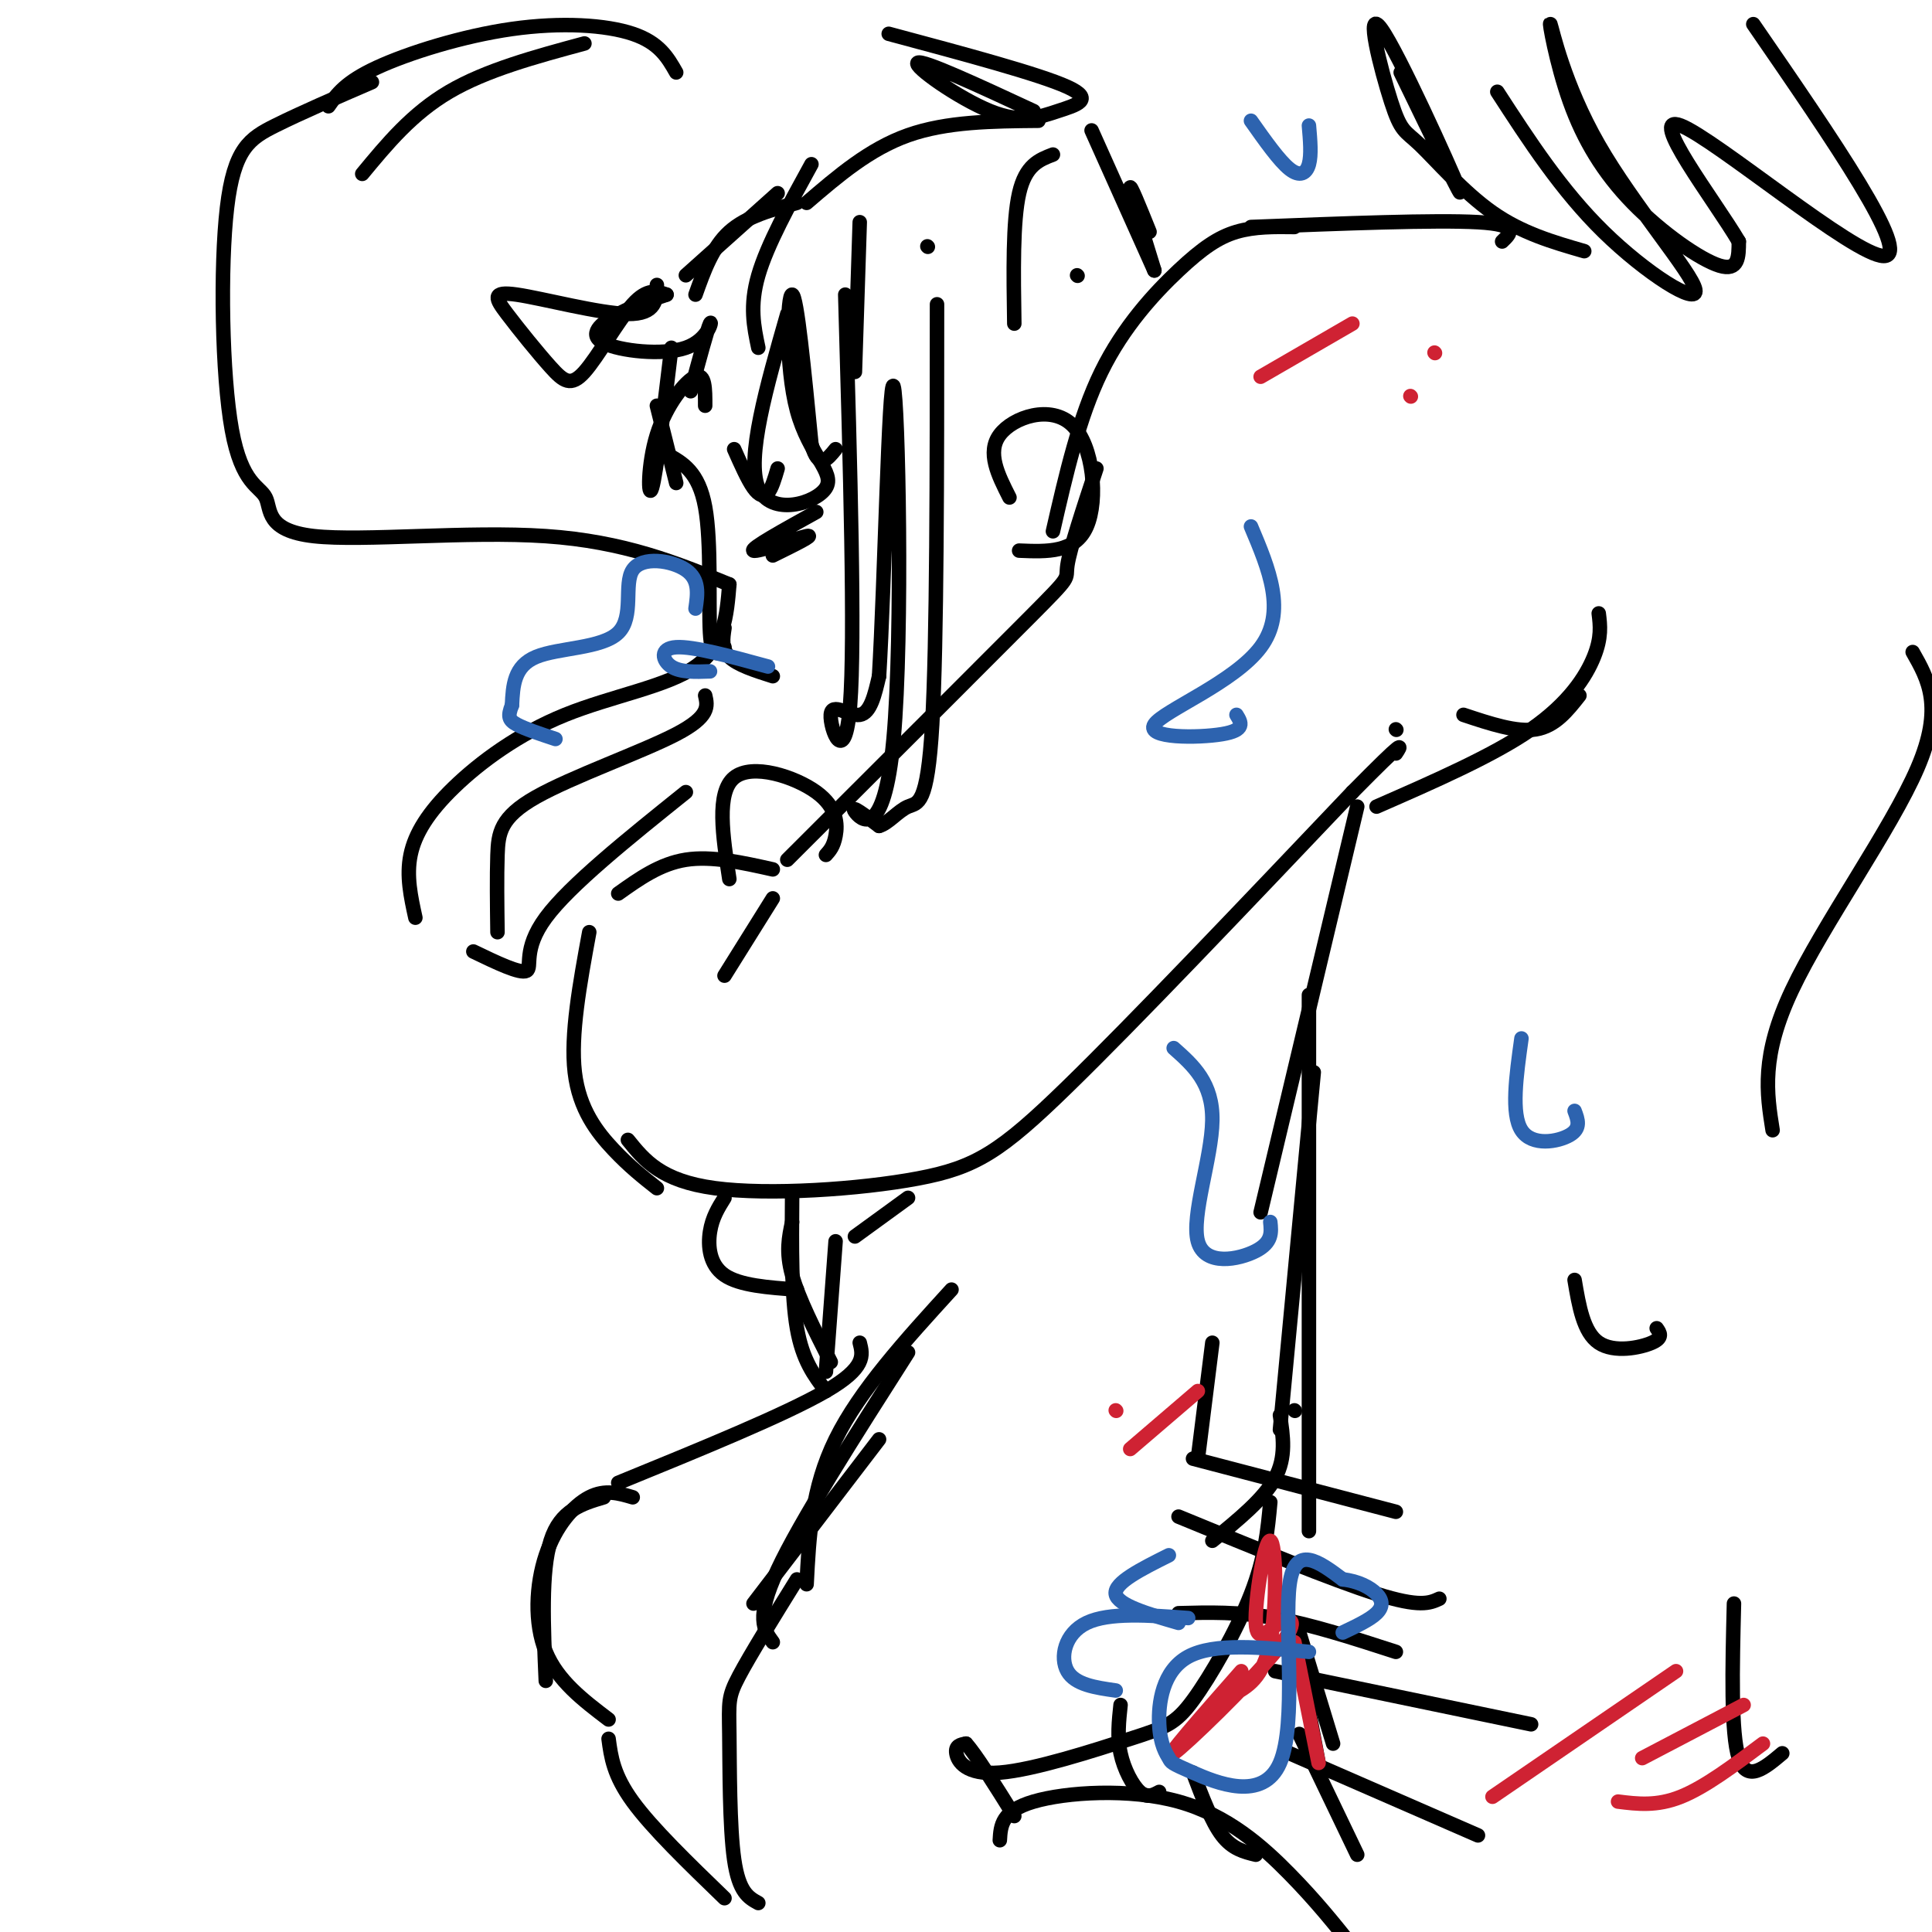 <svg viewBox='0 0 400 400' version='1.1' xmlns='http://www.w3.org/2000/svg' xmlns:xlink='http://www.w3.org/1999/xlink'><g fill='none' stroke='rgb(45,99,175)' stroke-width='3' stroke-linecap='round' stroke-linejoin='round'><path d='M405,102c0.000,0.000 0.100,0.100 0.1,0.1'/></g>
<g fill='none' stroke='rgb(0,0,0)' stroke-width='3' stroke-linecap='round' stroke-linejoin='round'><path d='M136,84c0.000,0.000 4.000,16.000 4,16'/><path d='M138,94c3.333,1.822 6.667,3.644 8,11c1.333,7.356 0.667,20.244 1,26c0.333,5.756 1.667,4.378 3,3'/><path d='M150,130c-0.333,2.167 -0.667,4.333 1,6c1.667,1.667 5.333,2.833 9,4'/><path d='M161,97c-0.600,2.044 -1.200,4.089 -2,5c-0.800,0.911 -1.800,0.689 -3,-1c-1.200,-1.689 -2.600,-4.844 -4,-8'/><path d='M169,106c-6.867,3.800 -13.733,7.600 -13,8c0.733,0.400 9.067,-2.600 11,-3c1.933,-0.400 -2.533,1.800 -7,4'/><path d='M139,72c-1.577,13.107 -3.155,26.214 -4,29c-0.845,2.786 -0.958,-4.750 1,-11c1.958,-6.250 5.988,-11.214 8,-12c2.012,-0.786 2.006,2.607 2,6'/><path d='M136,59c-0.055,3.031 -0.109,6.062 -6,6c-5.891,-0.062 -17.617,-3.216 -23,-4c-5.383,-0.784 -4.423,0.801 -2,4c2.423,3.199 6.309,8.012 9,11c2.691,2.988 4.186,4.151 7,1c2.814,-3.151 6.947,-10.614 10,-14c3.053,-3.386 5.027,-2.693 7,-2'/><path d='M138,61c-0.749,0.282 -6.121,1.987 -10,4c-3.879,2.013 -6.267,4.333 -3,6c3.267,1.667 12.187,2.679 17,1c4.813,-1.679 5.518,-6.051 5,-5c-0.518,1.051 -2.259,7.526 -4,14'/><path d='M163,65c-4.289,14.971 -8.577,29.943 -6,36c2.577,6.057 12.021,3.201 14,0c1.979,-3.201 -3.506,-6.746 -6,-16c-2.494,-9.254 -1.998,-24.215 -1,-24c0.998,0.215 2.499,15.608 4,31'/><path d='M168,92c1.500,5.333 3.250,3.167 5,1'/><path d='M175,61c1.030,35.744 2.060,71.488 1,85c-1.060,13.512 -4.208,4.792 -4,2c0.208,-2.792 3.774,0.345 6,0c2.226,-0.345 3.113,-4.173 4,-8'/><path d='M182,140c1.155,-19.021 2.041,-62.573 3,-60c0.959,2.573 1.989,51.270 0,73c-1.989,21.730 -6.997,16.494 -8,15c-1.003,-1.494 1.998,0.753 5,3'/><path d='M182,171c1.845,-0.464 3.958,-3.125 6,-4c2.042,-0.875 4.012,0.036 5,-17c0.988,-17.036 0.994,-52.018 1,-87'/><path d='M209,103c-2.369,-4.673 -4.738,-9.345 -2,-13c2.738,-3.655 10.583,-6.292 15,-2c4.417,4.292 5.405,15.512 3,21c-2.405,5.488 -8.202,5.244 -14,5'/><path d='M144,61c1.750,-4.917 3.500,-9.833 7,-13c3.500,-3.167 8.750,-4.583 14,-6'/><path d='M168,34c-4.583,8.333 -9.167,16.667 -11,23c-1.833,6.333 -0.917,10.667 0,15'/><path d='M178,46c0.000,0.000 -1.000,31.000 -1,31'/><path d='M192,51c0.000,0.000 0.100,0.100 0.1,0.1'/><path d='M161,40c0.000,0.000 -19.000,17.000 -19,17'/><path d='M184,7c15.598,4.179 31.196,8.357 37,11c5.804,2.643 1.813,3.750 -2,5c-3.813,1.250 -7.450,2.644 -14,0c-6.550,-2.644 -16.014,-9.327 -15,-10c1.014,-0.673 12.507,4.663 24,10'/><path d='M226,27c0.000,0.000 13.000,29.000 13,29'/><path d='M238,48c-2.083,-5.167 -4.167,-10.333 -4,-9c0.167,1.333 2.583,9.167 5,17'/><path d='M311,50c1.833,-1.750 3.667,-3.500 -5,-4c-8.667,-0.500 -27.833,0.250 -47,1'/><path d='M268,47c-4.131,-0.054 -8.262,-0.107 -12,1c-3.738,1.107 -7.083,3.375 -12,8c-4.917,4.625 -11.405,11.607 -16,21c-4.595,9.393 -7.298,21.196 -10,33'/><path d='M227,97c-2.756,8.333 -5.511,16.667 -6,20c-0.489,3.333 1.289,1.667 -8,11c-9.289,9.333 -29.644,29.667 -50,50'/><path d='M160,186c0.000,0.000 -10.000,16.000 -10,16'/><path d='M160,180c-6.333,-1.417 -12.667,-2.833 -18,-2c-5.333,0.833 -9.667,3.917 -14,7'/><path d='M122,193c-1.956,10.644 -3.911,21.289 -3,29c0.911,7.711 4.689,12.489 8,16c3.311,3.511 6.156,5.756 9,8'/><path d='M130,236c3.429,4.250 6.857,8.500 18,10c11.143,1.500 30.000,0.250 42,-2c12.000,-2.250 17.143,-5.500 31,-19c13.857,-13.500 36.429,-37.250 59,-61'/><path d='M280,164c11.333,-11.500 10.167,-9.750 9,-8'/><path d='M289,151c0.000,0.000 0.100,0.100 0.1,0.1'/><path d='M285,167c12.089,-5.289 24.178,-10.578 32,-16c7.822,-5.422 11.378,-10.978 13,-15c1.622,-4.022 1.311,-6.511 1,-9'/><path d='M303,148c5.500,1.833 11.000,3.667 15,3c4.000,-0.667 6.500,-3.833 9,-7'/><path d='M281,167c0.000,0.000 -20.000,84.000 -20,84'/><path d='M272,222c0.000,0.000 -7.000,74.000 -7,74'/><path d='M188,248c0.000,0.000 -11.000,8.000 -11,8'/><path d='M173,257c0.000,0.000 -2.000,27.000 -2,27'/><path d='M164,248c-0.083,10.167 -0.167,20.333 1,27c1.167,6.667 3.583,9.833 6,13'/><path d='M164,253c-0.667,3.083 -1.333,6.167 0,11c1.333,4.833 4.667,11.417 8,18'/><path d='M197,267c-9.500,10.417 -19.000,20.833 -24,31c-5.000,10.167 -5.500,20.083 -6,30'/><path d='M188,280c-11.167,17.500 -22.333,35.000 -27,45c-4.667,10.000 -2.833,12.500 -1,15'/><path d='M268,292c0.000,0.000 0.100,0.100 0.1,0.1'/><path d='M265,293c0.667,4.333 1.333,8.667 -1,13c-2.333,4.333 -7.667,8.667 -13,13'/><path d='M251,278c0.000,0.000 -3.000,24.000 -3,24'/><path d='M182,298c0.000,0.000 -26.000,34.000 -26,34'/><path d='M165,327c-4.845,7.815 -9.690,15.631 -12,20c-2.310,4.369 -2.083,5.292 -2,12c0.083,6.708 0.024,19.202 1,26c0.976,6.798 2.988,7.899 5,9'/><path d='M263,311c-0.527,5.717 -1.054,11.434 -4,19c-2.946,7.566 -8.312,16.980 -12,22c-3.688,5.020 -5.700,5.644 -13,8c-7.300,2.356 -19.888,6.442 -27,7c-7.112,0.558 -8.746,-2.412 -9,-4c-0.254,-1.588 0.873,-1.794 2,-2'/><path d='M200,361c2.000,2.167 6.000,8.583 10,15'/><path d='M207,381c0.173,-3.024 0.345,-6.048 7,-8c6.655,-1.952 19.792,-2.833 30,0c10.208,2.833 17.488,9.381 23,15c5.512,5.619 9.256,10.310 13,15'/><path d='M171,177c0.798,-0.887 1.595,-1.774 2,-4c0.405,-2.226 0.417,-5.792 -4,-9c-4.417,-3.208 -13.262,-6.060 -17,-3c-3.738,3.060 -2.369,12.030 -1,21'/><path d='M150,248c-1.267,2.022 -2.533,4.044 -3,7c-0.467,2.956 -0.133,6.844 3,9c3.133,2.156 9.067,2.578 15,3'/><path d='M151,121c-0.525,6.416 -1.049,12.833 -7,17c-5.951,4.167 -17.327,6.086 -27,10c-9.673,3.914 -17.643,9.823 -23,15c-5.357,5.177 -8.102,9.622 -9,14c-0.898,4.378 0.051,8.689 1,13'/><path d='M146,144c0.506,2.173 1.012,4.345 -6,8c-7.012,3.655 -21.542,8.792 -29,13c-7.458,4.208 -7.845,7.488 -8,12c-0.155,4.512 -0.077,10.256 0,16'/><path d='M98,197c4.844,2.333 9.689,4.667 11,4c1.311,-0.667 -0.911,-4.333 4,-11c4.911,-6.667 16.956,-16.333 29,-26'/><path d='M290,15c6.920,14.289 13.839,28.579 12,24c-1.839,-4.579 -12.438,-28.025 -16,-33c-3.562,-4.975 -0.089,8.522 2,15c2.089,6.478 2.793,5.936 6,9c3.207,3.064 8.916,9.732 15,14c6.084,4.268 12.542,6.134 19,8'/><path d='M310,19c6.625,10.216 13.250,20.431 22,29c8.750,8.569 19.627,15.491 19,12c-0.627,-3.491 -12.756,-17.396 -20,-30c-7.244,-12.604 -9.601,-23.908 -10,-25c-0.399,-1.092 1.161,8.027 4,16c2.839,7.973 6.957,14.800 13,21c6.043,6.200 14.012,11.771 18,13c3.988,1.229 3.994,-1.886 4,-5'/><path d='M360,50c-4.917,-8.381 -19.208,-26.833 -12,-24c7.208,2.833 35.917,26.952 42,27c6.083,0.048 -10.458,-23.976 -27,-48'/><path d='M167,42c6.500,-5.583 13.000,-11.167 21,-14c8.000,-2.833 17.500,-2.917 27,-3'/><path d='M218,32c-2.833,1.083 -5.667,2.167 -7,8c-1.333,5.833 -1.167,16.417 -1,27'/><path d='M223,57c0.000,0.000 0.100,0.100 0.1,0.1'/><path d='M77,17c-7.348,3.179 -14.697,6.358 -20,9c-5.303,2.642 -8.561,4.746 -10,17c-1.439,12.254 -1.060,34.659 1,46c2.060,11.341 5.799,11.617 7,14c1.201,2.383 -0.138,6.872 10,8c10.138,1.128 31.754,-1.106 48,0c16.246,1.106 27.123,5.553 38,10'/><path d='M75,36c5.167,-6.250 10.333,-12.500 18,-17c7.667,-4.500 17.833,-7.250 28,-10'/><path d='M140,15c-1.750,-3.077 -3.500,-6.155 -9,-8c-5.500,-1.845 -14.750,-2.458 -25,-1c-10.250,1.458 -21.500,4.988 -28,8c-6.500,3.012 -8.250,5.506 -10,8'/><path d='M271,206c0.000,0.000 0.000,111.000 0,111'/><path d='M263,321c0.000,0.000 0.100,0.100 0.1,0.1'/><path d='M268,338c0.000,0.000 5.000,27.000 5,27'/><path d='M269,359c0.000,0.000 12.000,25.000 12,25'/><path d='M232,353c-0.356,3.333 -0.711,6.667 0,10c0.711,3.333 2.489,6.667 4,8c1.511,1.333 2.756,0.667 4,0'/><path d='M247,367c1.917,5.083 3.833,10.167 6,13c2.167,2.833 4.583,3.417 7,4'/><path d='M269,338c0.000,0.000 7.000,23.000 7,23'/><path d='M267,363c0.000,0.000 39.000,17.000 39,17'/><path d='M264,346c0.000,0.000 53.000,11.000 53,11'/><path d='M244,334c6.250,-0.167 12.500,-0.333 20,1c7.500,1.333 16.250,4.167 25,7'/><path d='M244,314c16.000,6.583 32.000,13.167 41,16c9.000,2.833 11.000,1.917 13,1'/><path d='M247,302c0.000,0.000 42.000,11.000 42,11'/><path d='M359,332c-0.333,13.417 -0.667,26.833 1,32c1.667,5.167 5.333,2.083 9,-1'/><path d='M396,135c3.222,5.667 6.444,11.333 1,24c-5.444,12.667 -19.556,32.333 -26,46c-6.444,13.667 -5.222,21.333 -4,29'/><path d='M326,265c0.911,5.422 1.822,10.844 5,13c3.178,2.156 8.622,1.044 11,0c2.378,-1.044 1.689,-2.022 1,-3'/><path d='M178,278c0.667,2.583 1.333,5.167 -7,10c-8.333,4.833 -25.667,11.917 -43,19'/><path d='M125,310c-4.500,1.333 -9.000,2.667 -11,9c-2.000,6.333 -1.500,17.667 -1,29'/><path d='M131,310c-2.863,-0.845 -5.726,-1.690 -9,0c-3.274,1.690 -6.958,5.917 -9,12c-2.042,6.083 -2.440,14.024 0,20c2.440,5.976 7.720,9.988 13,14'/><path d='M126,360c0.500,3.750 1.000,7.500 5,13c4.000,5.500 11.500,12.750 19,20'/></g>
<g fill='none' stroke='rgb(207,34,51)' stroke-width='3' stroke-linecap='round' stroke-linejoin='round'><path d='M257,346c-8.219,9.333 -16.437,18.667 -14,17c2.437,-1.667 15.531,-14.334 21,-21c5.469,-6.666 3.314,-7.330 1,-6c-2.314,1.330 -4.785,4.656 -5,0c-0.215,-4.656 1.827,-17.292 3,-17c1.173,0.292 1.478,13.512 0,21c-1.478,7.488 -4.739,9.244 -8,11'/><path d='M255,351c-1.667,1.833 -1.833,0.917 -2,0'/><path d='M268,340c0.000,0.000 5.000,25.000 5,25'/><path d='M347,346c0.000,0.000 -38.000,26.000 -38,26'/><path d='M361,353c0.000,0.000 -21.000,11.000 -21,11'/><path d='M365,361c-6.000,4.500 -12.000,9.000 -17,11c-5.000,2.000 -9.000,1.500 -13,1'/><path d='M280,67c0.000,0.000 -19.000,11.000 -19,11'/><path d='M297,73c0.000,0.000 0.100,0.100 0.1,0.1'/><path d='M292,82c0.000,0.000 0.100,0.100 0.1,0.1'/><path d='M231,292c0.000,0.000 0.100,0.100 0.1,0.1'/><path d='M248,288c0.000,0.000 -14.000,12.000 -14,12'/></g>
<g fill='none' stroke='rgb(45,99,175)' stroke-width='3' stroke-linecap='round' stroke-linejoin='round'><path d='M315,215c-1.089,7.800 -2.178,15.600 0,19c2.178,3.400 7.622,2.400 10,1c2.378,-1.400 1.689,-3.200 1,-5'/><path d='M243,217c4.060,3.607 8.119,7.214 8,15c-0.119,7.786 -4.417,19.750 -3,25c1.417,5.250 8.548,3.786 12,2c3.452,-1.786 3.226,-3.893 3,-6'/><path d='M271,342c-9.827,-0.958 -19.655,-1.916 -25,1c-5.345,2.916 -6.208,9.707 -6,14c0.208,4.293 1.487,6.090 2,7c0.513,0.910 0.261,0.935 5,3c4.739,2.065 14.468,6.171 18,-2c3.532,-8.171 0.866,-28.620 2,-37c1.134,-8.380 6.067,-4.690 11,-1'/><path d='M278,327c3.202,0.333 5.708,1.667 7,3c1.292,1.333 1.369,2.667 0,4c-1.369,1.333 -4.185,2.667 -7,4'/><path d='M242,322c-5.667,2.833 -11.333,5.667 -11,8c0.333,2.333 6.667,4.167 13,6'/><path d='M246,335c-8.200,-0.600 -16.400,-1.200 -21,1c-4.600,2.200 -5.600,7.200 -4,10c1.600,2.800 5.800,3.400 10,4'/><path d='M159,138c-7.733,-2.111 -15.467,-4.222 -19,-4c-3.533,0.222 -2.867,2.778 -1,4c1.867,1.222 4.933,1.111 8,1'/><path d='M144,126c0.437,-3.011 0.874,-6.022 -2,-8c-2.874,-1.978 -9.059,-2.922 -11,0c-1.941,2.922 0.362,9.710 -3,13c-3.362,3.290 -12.389,3.083 -17,5c-4.611,1.917 -4.805,5.959 -5,10'/><path d='M106,146c-0.911,2.311 -0.689,3.089 1,4c1.689,0.911 4.844,1.956 8,3'/><path d='M259,25c2.933,4.156 5.867,8.311 8,10c2.133,1.689 3.467,0.911 4,-1c0.533,-1.911 0.267,-4.956 0,-8'/><path d='M259,109c3.732,8.839 7.464,17.679 2,25c-5.464,7.321 -20.125,13.125 -22,16c-1.875,2.875 9.036,2.821 14,2c4.964,-0.821 3.982,-2.411 3,-4'/></g>
</svg>